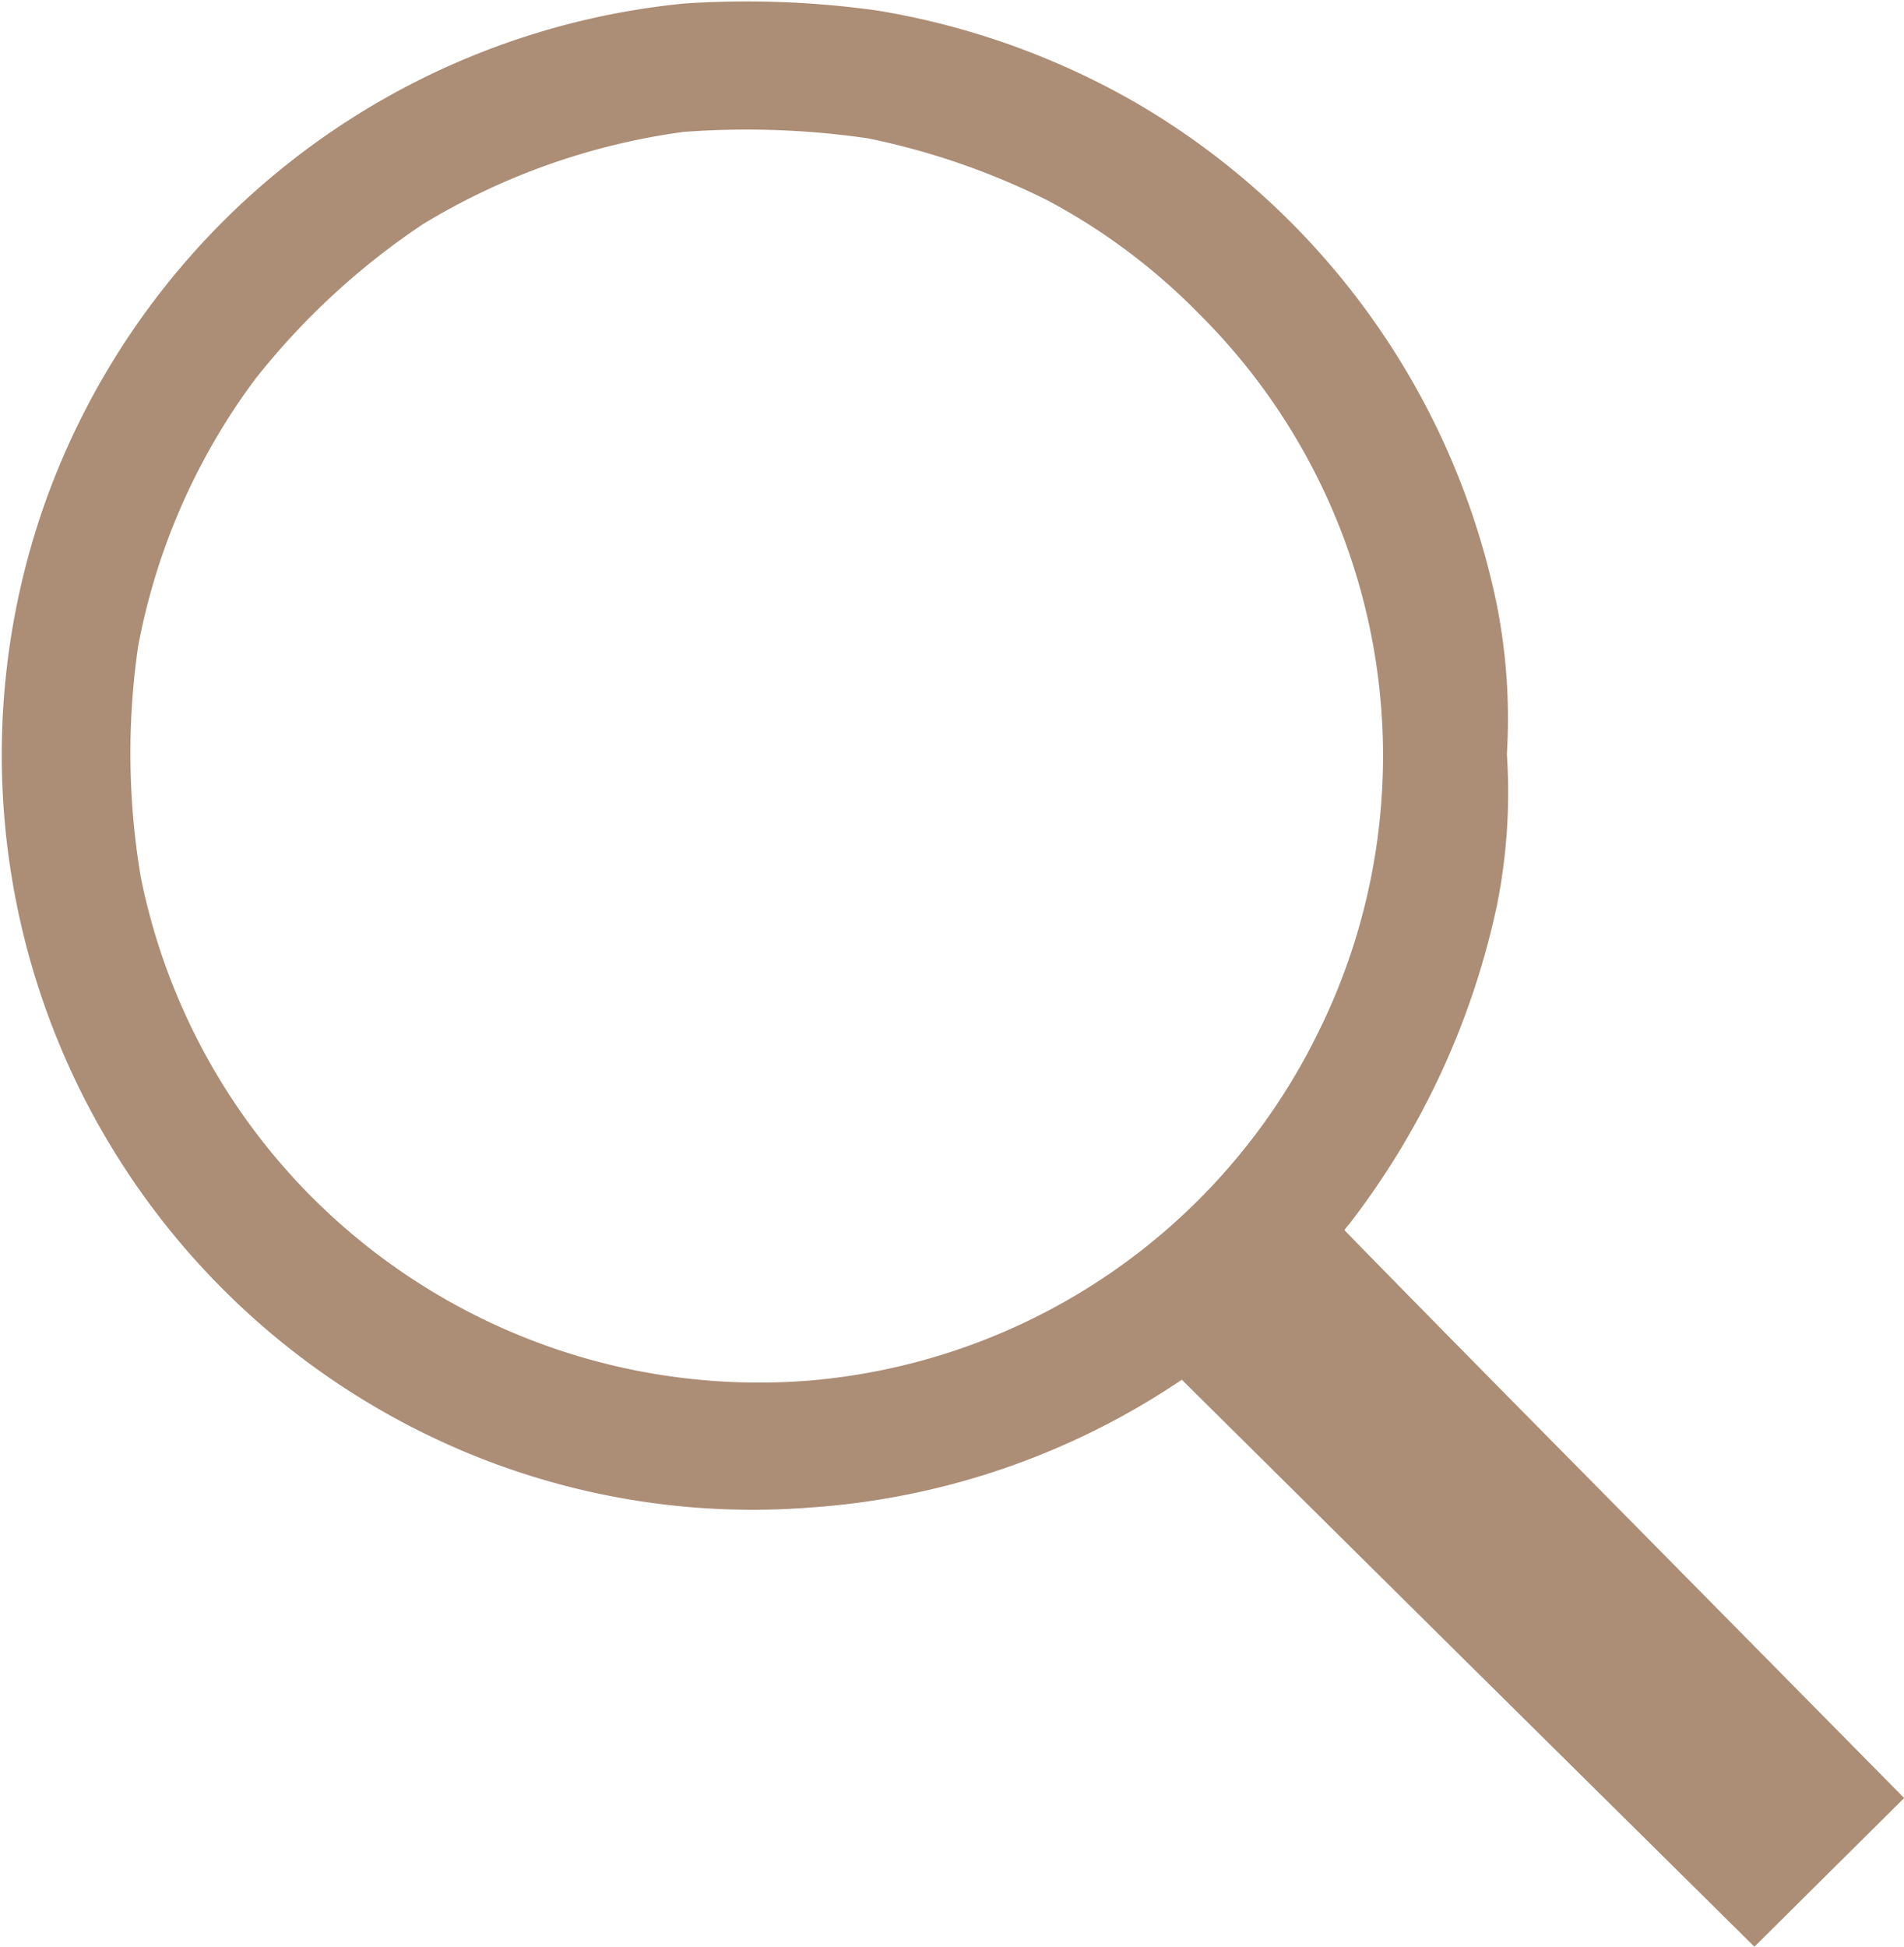 <svg xmlns="http://www.w3.org/2000/svg" width="25.744" height="26.317" viewBox="0 0 25.744 26.317">
  <path id="поиск" d="M48.289-470.492a9.986,9.986,0,0,0-8.443,6.636A9.97,9.97,0,0,0,44.9-451.62a9.809,9.809,0,0,0,5.075.96,9.948,9.948,0,0,0,4.669-1.543l.389-.253,3.851,3.816,3.857,3.816.836-.83.836-.83-3.751-3.8c-2.061-2.084-3.757-3.81-3.768-3.833a.913.913,0,0,1,.171-.277,10.444,10.444,0,0,0,1.949-4.2,7.538,7.538,0,0,0,.13-2,7.677,7.677,0,0,0-.13-1.967,10,10,0,0,0-4.734-6.607,10.146,10.146,0,0,0-3.433-1.231A12.485,12.485,0,0,0,48.289-470.492Zm2.5,1.325a10.061,10.061,0,0,1,2.5.86,8.592,8.592,0,0,1,2.12,1.584A8.667,8.667,0,0,1,57.057-456.7a8.7,8.7,0,0,1-7.066,4.823,8.792,8.792,0,0,1-7.1-2.726,8.75,8.75,0,0,1-2.214-4.287,10.3,10.3,0,0,1-.035-3.209,8.989,8.989,0,0,1,1.625-3.71,10.1,10.1,0,0,1,2.338-2.161,9.4,9.4,0,0,1,3.627-1.284A11.665,11.665,0,0,1,50.786-469.167Z" transform="translate(-39.02 470.789)" fill="#ac8d76" stroke="#ac8d76" stroke-width="0.5"/>
</svg>
